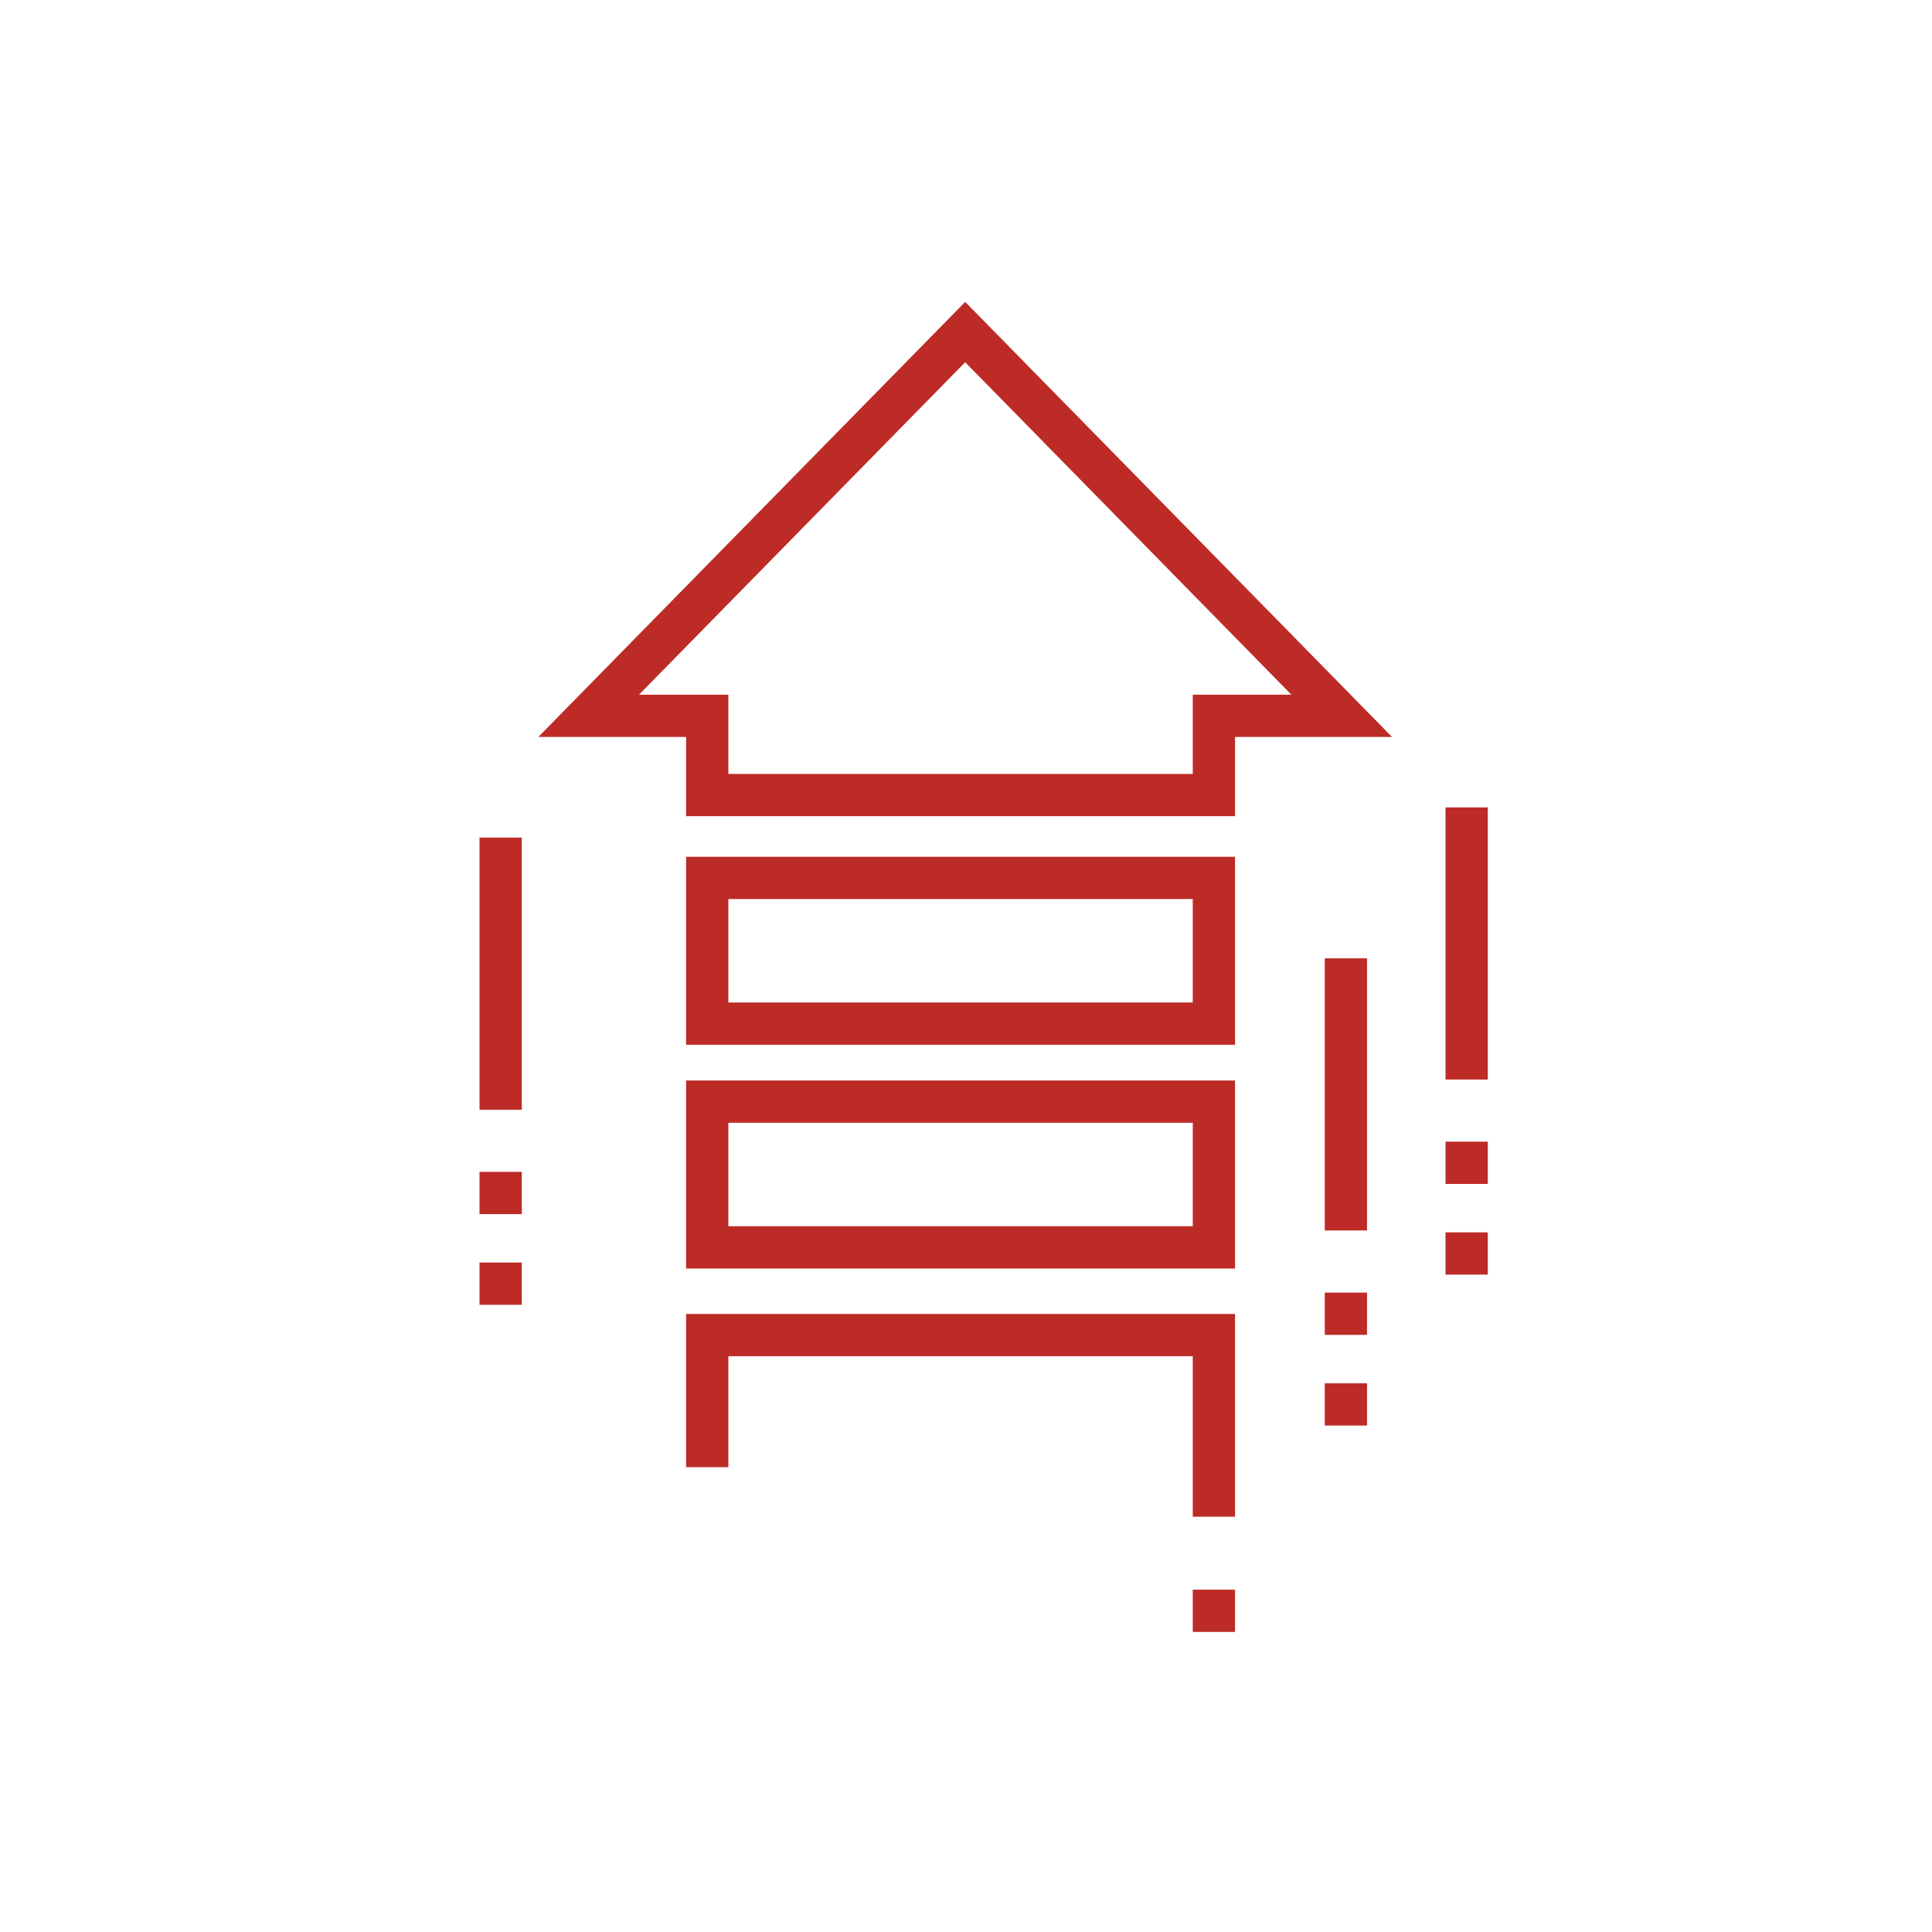 <?xml version="1.0" encoding="UTF-8"?>
<svg width="64px" height="64px" viewBox="0 0 64 64" version="1.1" xmlns="http://www.w3.org/2000/svg" xmlns:xlink="http://www.w3.org/1999/xlink">
    <!-- Generator: Sketch 50.2 (55047) - http://www.bohemiancoding.com/sketch -->
    <title>individual-change</title>
    <desc>Created with Sketch.</desc>
    <defs></defs>
    <g id="individual-change" stroke="none" stroke-width="1" fill="none" fill-rule="evenodd">
        <g id="Group" transform="translate(15.5, 11)">
            <polygon id="Fill-1" stroke="#BD2B26" stroke-width="1.4" points="7.928 22.909 24.712 22.909 24.712 18.082 7.928 18.082"></polygon>
            <polygon id="Fill-1" stroke="#BD2B26" stroke-width="1.4" points="7.928 30.321 24.712 30.321 24.712 25.493 7.928 25.493"></polygon>
            <polygon id="Fill-2" stroke="#BD2B26" stroke-width="1.4" points="16.473 -8.20169532e-05 4 12.713 7.928 12.713 7.928 15.337 24.712 15.337 24.712 12.713 28.946 12.713"></polygon>
            <polyline id="Fill-3" stroke="#BD2B26" stroke-width="1.4" points="7.928 37.602 7.928 33.226 24.712 33.226 24.712 39.243 24.712 39.243"></polyline>
            <polygon id="Fill-8" fill="#BD2B26" points="24.012 43.06 25.412 43.06 25.412 41.66 24.012 41.66"></polygon>
            <polygon id="Fill-9" fill="#BD2B26" points="28.385 29.761 29.785 29.761 29.785 20.746 28.385 20.746"></polygon>
            <polygon id="Fill-10" fill="#BD2B26" points="28.385 33.219 29.785 33.219 29.785 31.819 28.385 31.819"></polygon>
            <polygon id="Fill-11" fill="#BD2B26" points="28.385 36.223 29.785 36.223 29.785 34.823 28.385 34.823"></polygon>
            <polygon id="Fill-9" fill="#BD2B26" points="0.385 25.761 1.785 25.761 1.785 16.746 0.385 16.746"></polygon>
            <polygon id="Fill-10" fill="#BD2B26" points="0.385 29.219 1.785 29.219 1.785 27.819 0.385 27.819"></polygon>
            <polygon id="Fill-11" fill="#BD2B26" points="0.385 32.223 1.785 32.223 1.785 30.823 0.385 30.823"></polygon>
            <polygon id="Fill-9" fill="#BD2B26" points="32.385 24.761 33.785 24.761 33.785 15.746 32.385 15.746"></polygon>
            <polygon id="Fill-10" fill="#BD2B26" points="32.385 28.219 33.785 28.219 33.785 26.819 32.385 26.819"></polygon>
            <polygon id="Fill-11" fill="#BD2B26" points="32.385 31.223 33.785 31.223 33.785 29.823 32.385 29.823"></polygon>
        </g>
    </g>
</svg>
